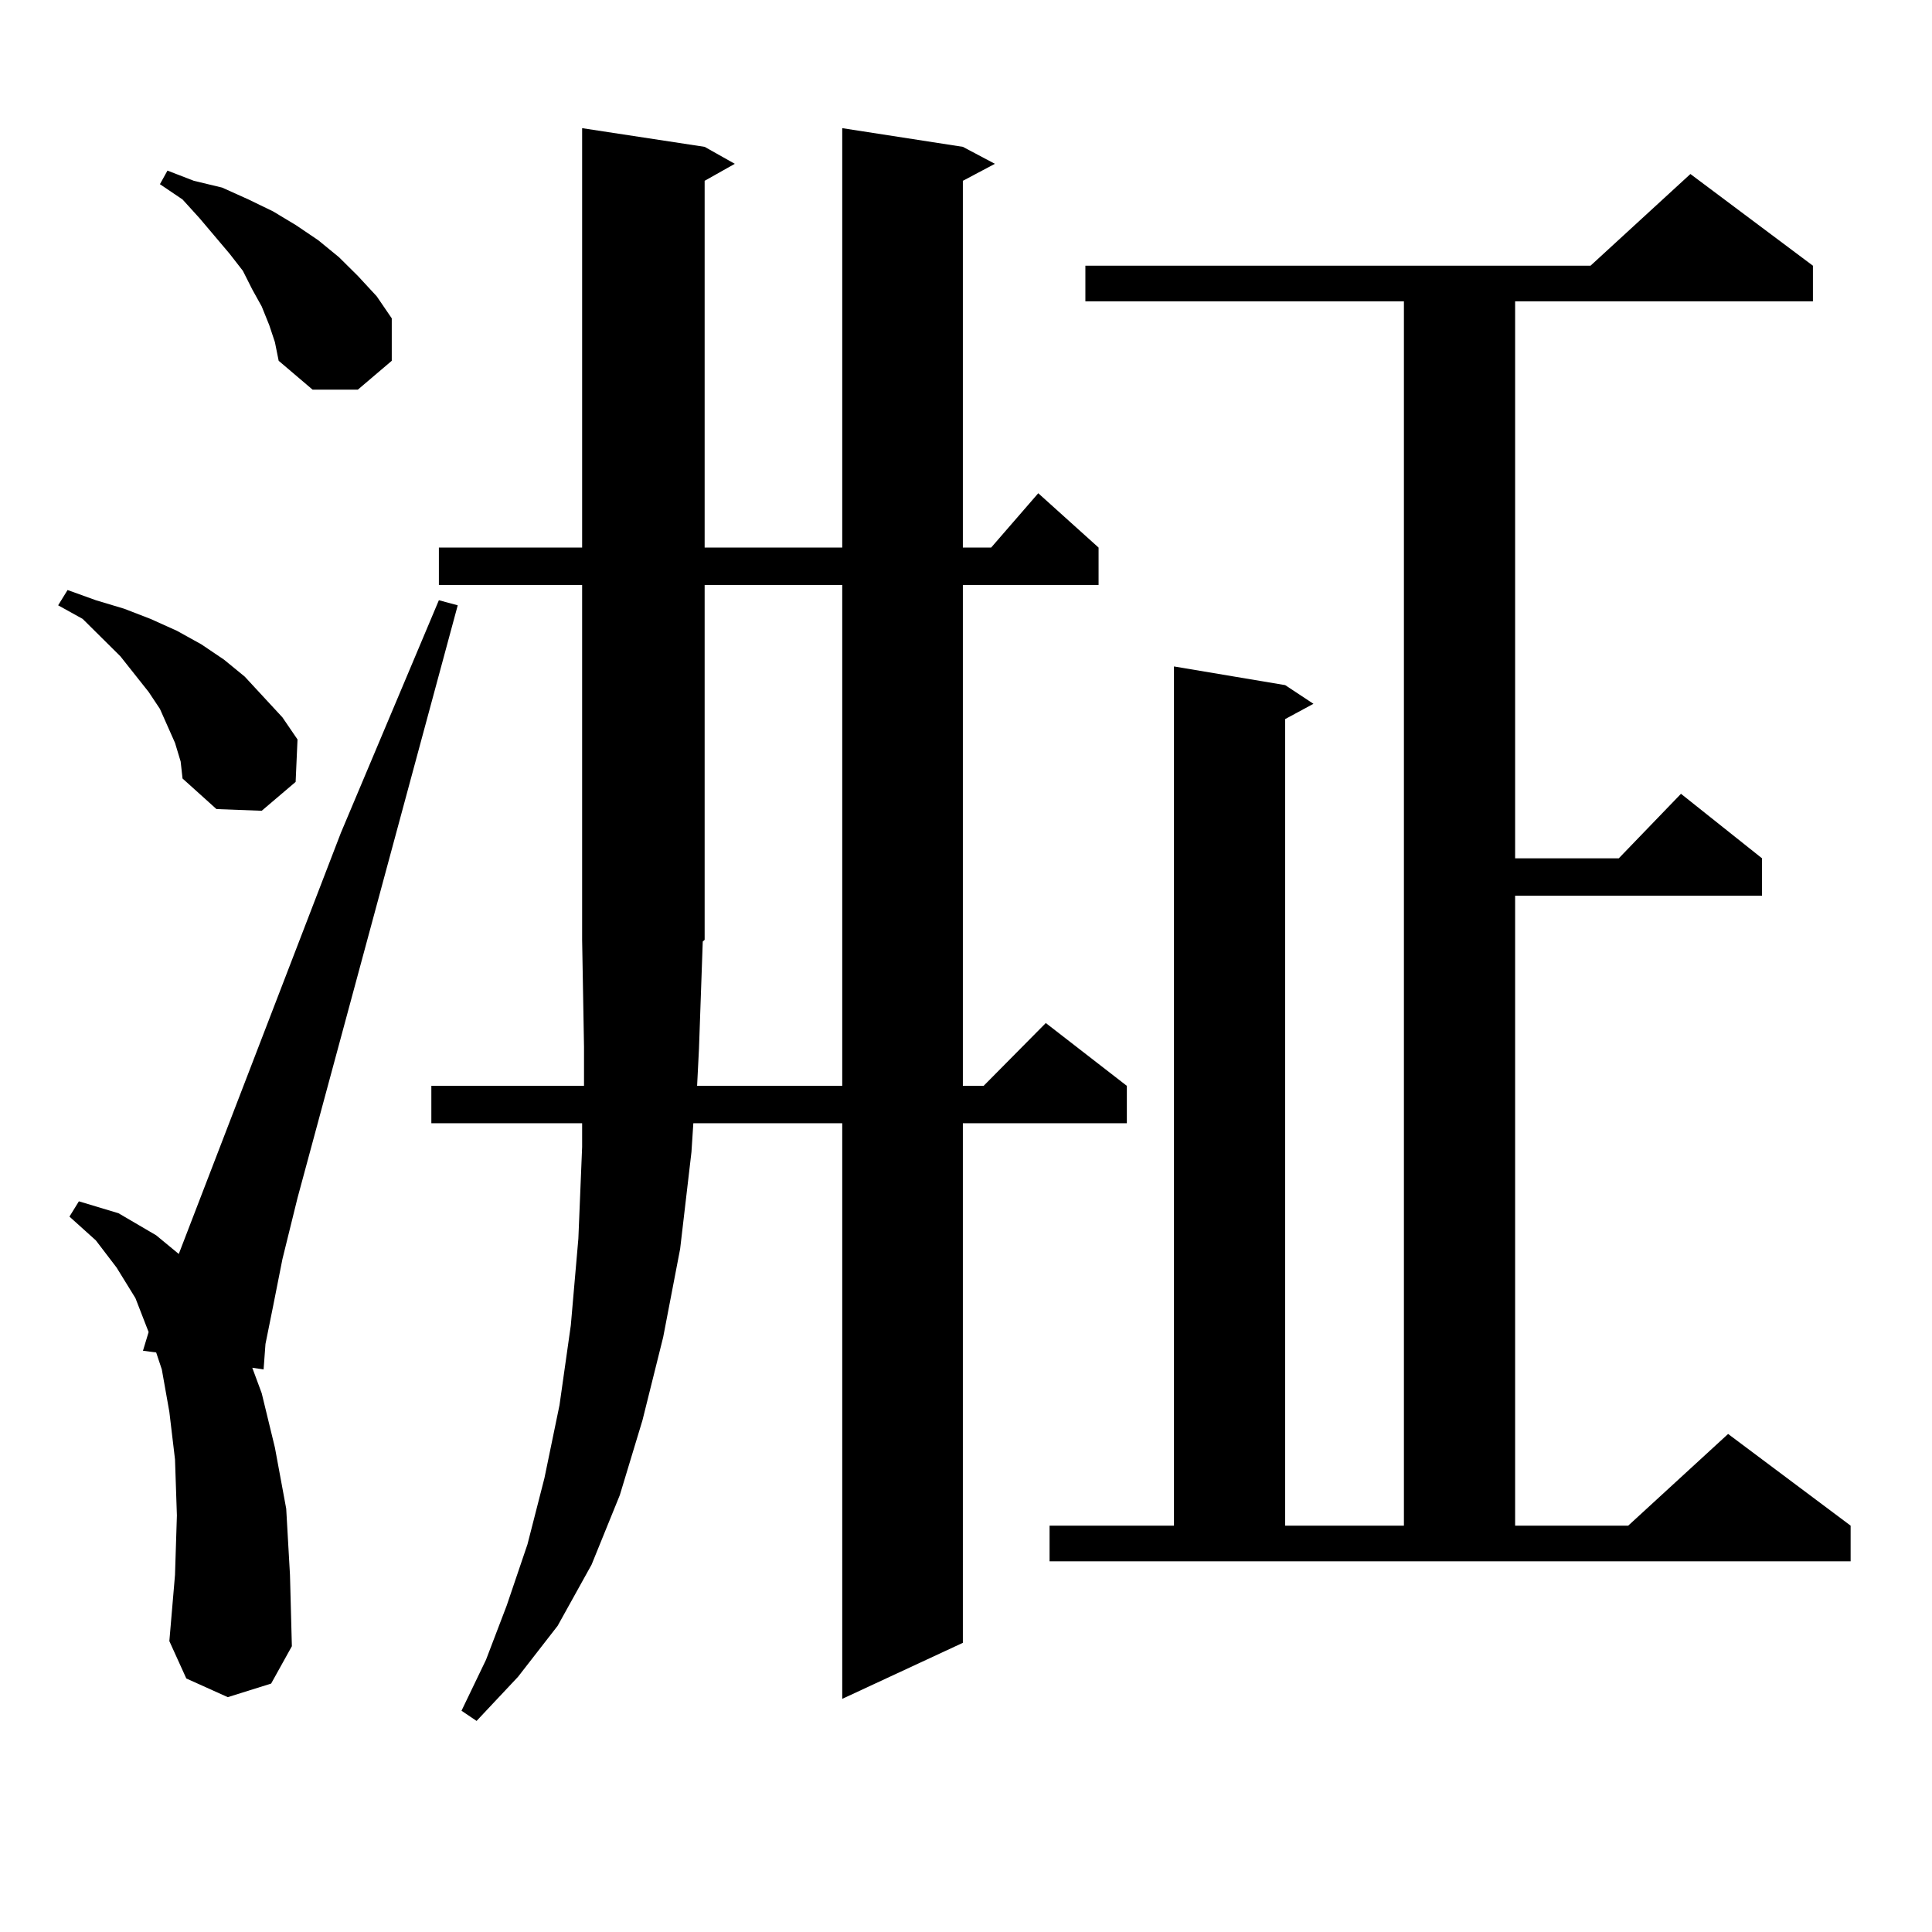 <?xml version="1.0" encoding="utf-8"?>
<!-- Generator: Adobe Illustrator 16.0.0, SVG Export Plug-In . SVG Version: 6.00 Build 0)  -->
<!DOCTYPE svg PUBLIC "-//W3C//DTD SVG 1.1//EN" "http://www.w3.org/Graphics/SVG/1.1/DTD/svg11.dtd">
<svg version="1.1" id="图层_1" xmlns="http://www.w3.org/2000/svg" xmlns:xlink="http://www.w3.org/1999/xlink" x="0px" y="0px"
	 width="1000px" height="1000px" viewBox="0 0 1000 1000" enable-background="new 0 0 1000 1000" xml:space="preserve">
<path d="M90.583,384.5l-3.902-8.789l-3.902-8.789l-5.854-8.789l-14.634-18.457l-9.756-9.668l-9.756-9.668l-12.683-7.031l4.878-7.91
	l14.634,5.273l14.634,4.395L77.9,320.34l13.658,6.152l12.683,7.031l11.707,7.91l10.731,8.789l9.756,10.547l9.756,10.547
	l7.805,11.426l-0.976,21.973l-17.561,14.941l-23.414-0.879l-17.561-15.82l-0.976-8.789L90.583,384.5z M117.899,878.445
	l-21.463-9.668l-8.78-19.336l2.927-34.277l0.976-30.762l-0.976-29.004l-2.927-24.609l-3.902-21.973l-2.927-8.789l-6.829-0.879
	l2.927-9.668l-6.829-17.578l-9.756-15.82L49.608,642.02L35.95,629.715l4.878-7.91l20.487,6.152l19.512,11.426l11.707,9.668
	l83.9-217.969l50.73-120.41l9.756,2.637l-82.925,306.738l-7.805,31.641l-4.878,24.609l-3.902,19.336l-0.976,13.184l-5.854-0.879
	l4.878,13.184l6.829,28.125l5.854,31.641l1.951,34.277l0.976,36.914l-10.731,19.336L117.899,878.445z M139.362,168.289l-3.902-9.668
	l-4.878-8.789l-4.878-9.668l-6.829-8.789l-15.609-18.457l-8.78-9.668l-11.707-7.91l3.902-7.031l13.658,5.273l14.634,3.516
	l13.658,6.152l12.683,6.152l11.707,7.031l11.707,7.91l10.731,8.789l9.756,9.668l9.756,10.547l7.805,11.426v21.973l-17.561,14.941
	h-23.414l-17.561-14.941l-1.951-9.668L139.362,168.289z M227.165,302.762v-19.336h74.145V66.336l63.413,9.668l15.609,8.789
	l-15.609,8.789v189.844h71.218V66.336l62.438,9.668l16.585,8.789l-16.585,8.789v189.844h14.634l24.39-28.125l31.219,28.125v19.336
	h-70.242v259.277h10.731l32.194-32.52l41.95,32.52v19.336h-84.876V850.32l-62.438,29.004V581.375h-77.071l-0.976,14.941
	l-5.854,50.098l-8.78,45.703l-10.731,43.066l-11.707,38.672l-14.634,36.035l-17.561,31.641l-20.487,26.367l-21.463,22.852
	l-7.805-5.273l12.683-26.367l10.731-28.125l10.731-31.641l8.78-34.277l7.805-37.793l5.854-41.309l3.902-44.824l1.951-47.461v-12.305
	h-78.047v-19.336h79.022v-20.215l-0.976-55.371V302.762H227.165z M361.796,542.703l-0.976,19.336h75.12V302.762h-71.218v183.691
	l-0.976,0.879L361.796,542.703z M543.255,789.676h64.389V344.949l57.56,9.668l14.634,9.668l-14.634,7.91v417.48h61.462V155.984
	H561.791v-18.457h261.457l51.706-47.461l63.413,47.461v18.457H784.225v288.281h53.657l32.194-33.398l41.95,33.398v19.336H784.225
	v326.074h58.535l51.706-47.461l63.413,47.461v18.457H543.255V789.676z"/>
</svg>
